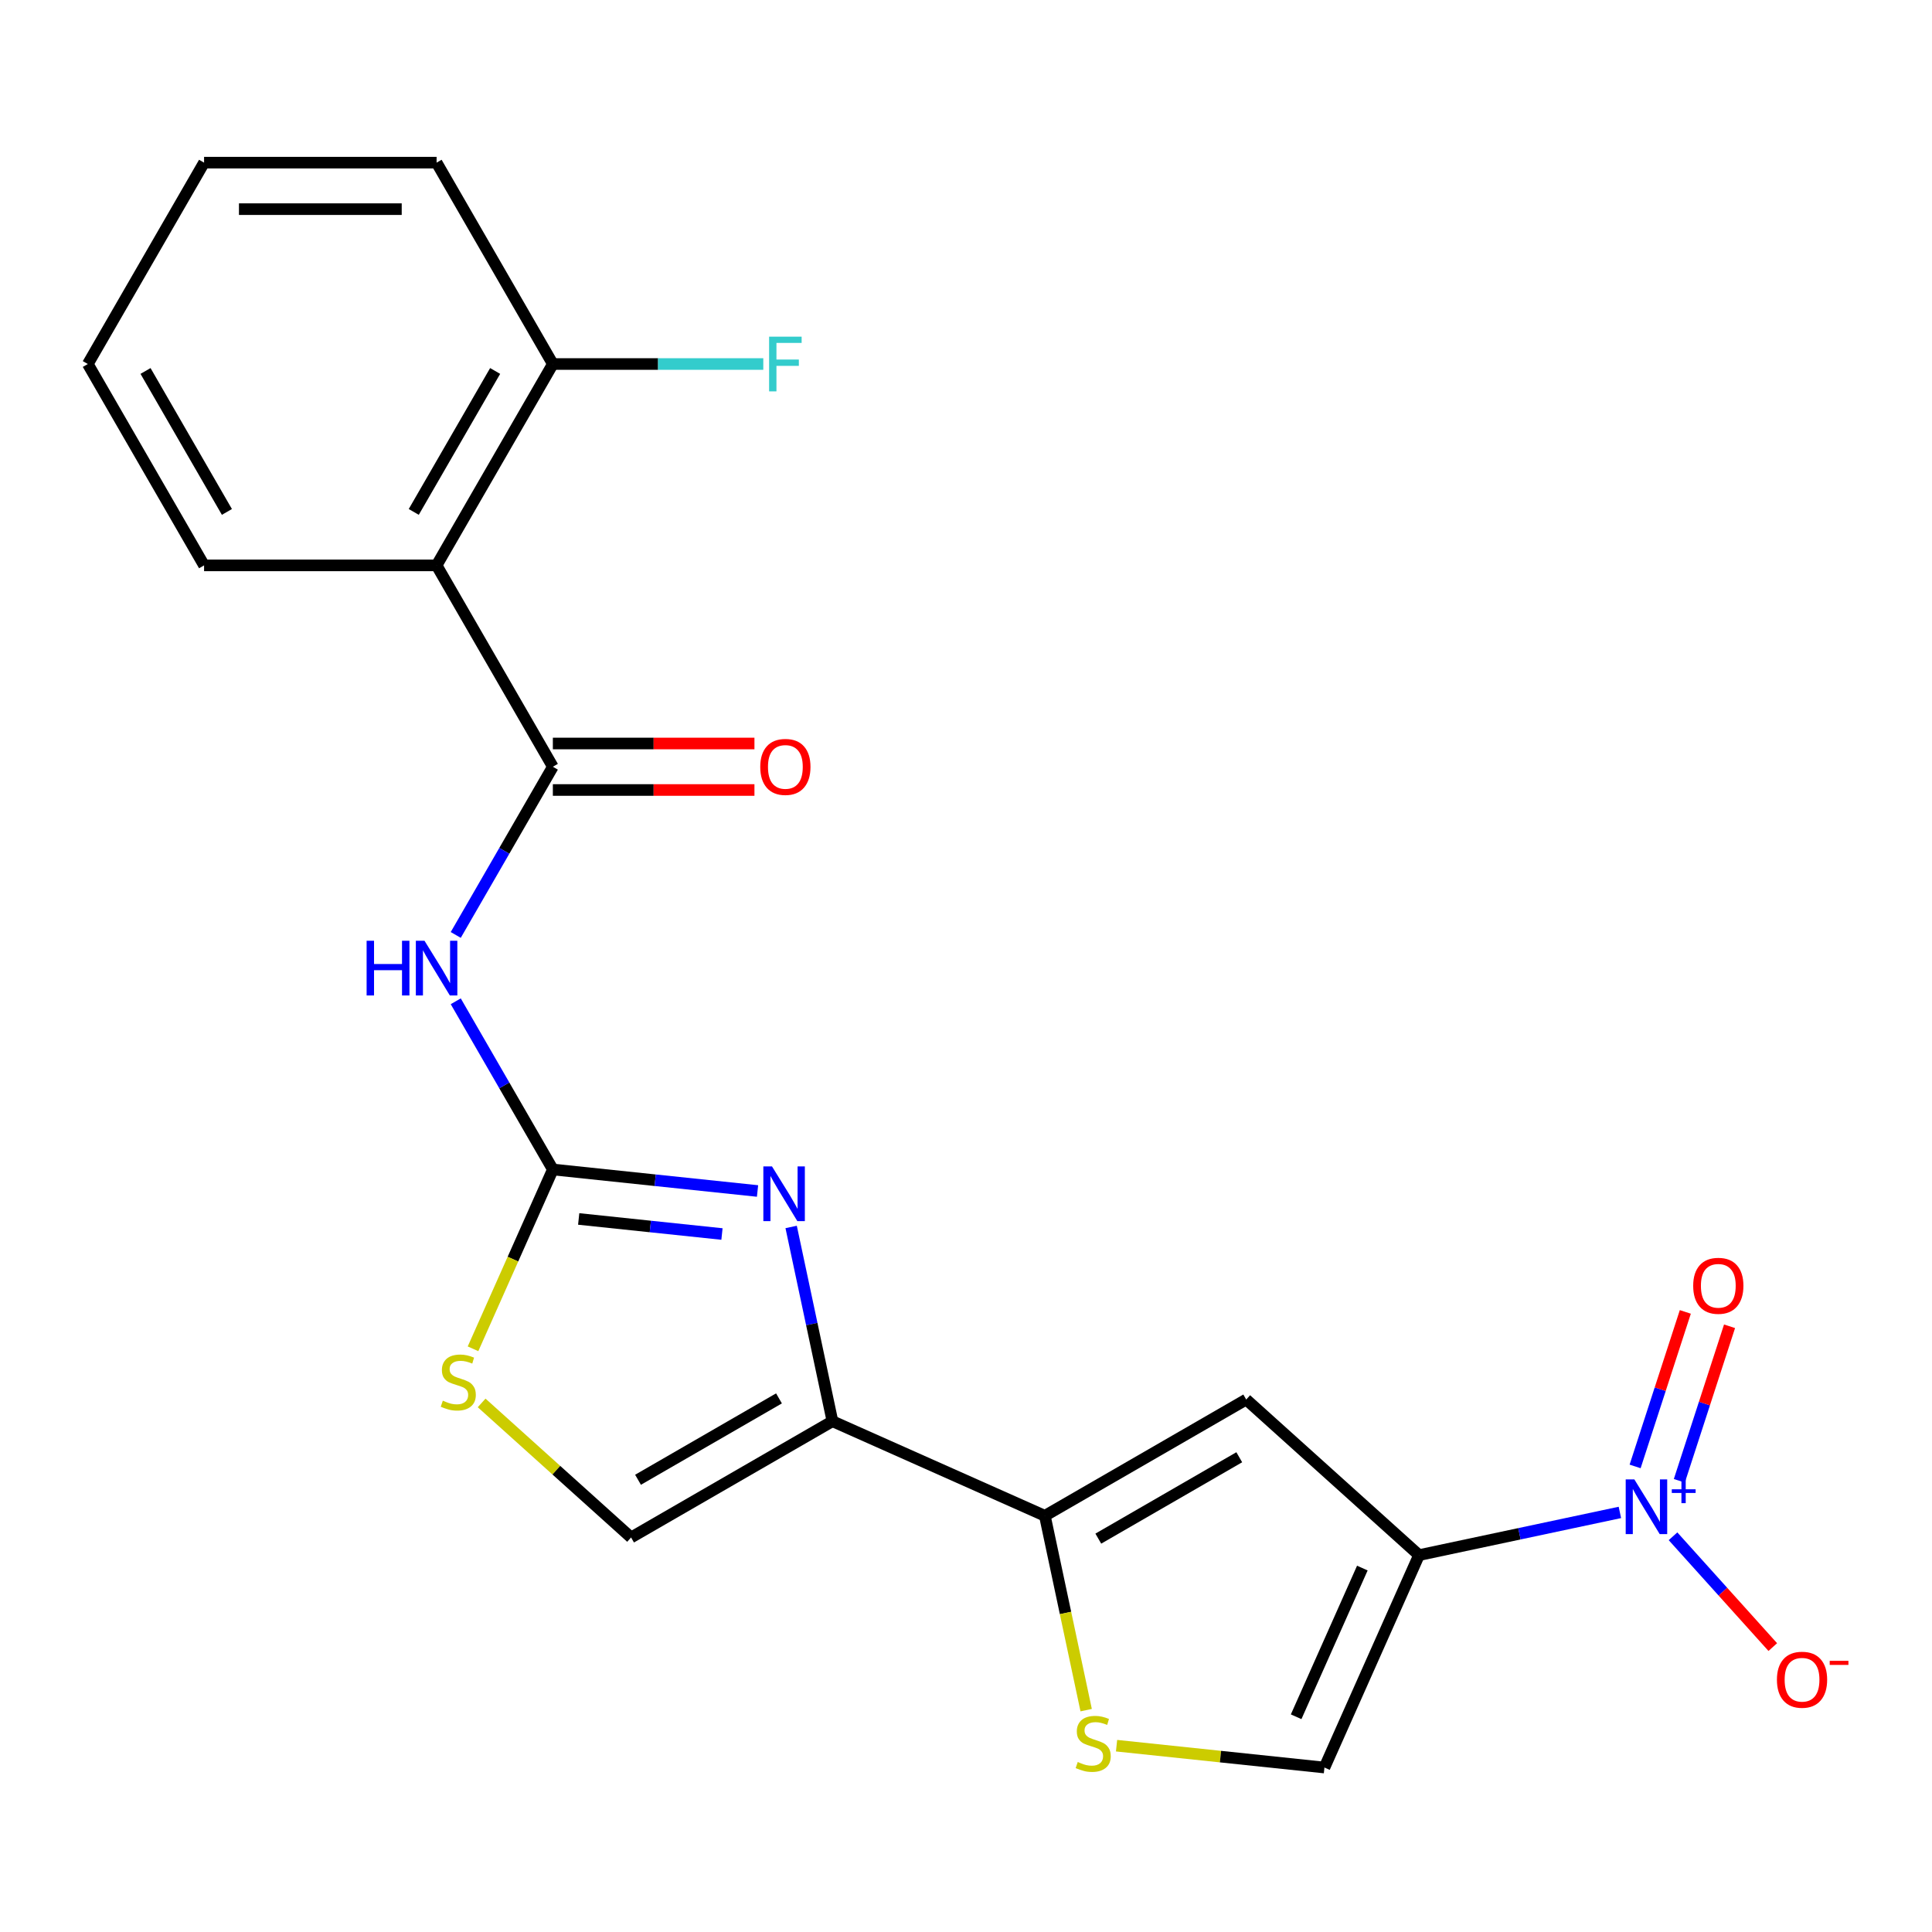 <?xml version='1.0' encoding='iso-8859-1'?>
<svg version='1.1' baseProfile='full'
              xmlns='http://www.w3.org/2000/svg'
                      xmlns:rdkit='http://www.rdkit.org/xml'
                      xmlns:xlink='http://www.w3.org/1999/xlink'
                  xml:space='preserve'
width='1000px' height='1000px' viewBox='0 0 1000 1000'>
<!-- END OF HEADER -->
<rect style='opacity:1.0;fill:#FFFFFF;stroke:none' width='1000' height='1000' x='0' y='0'> </rect>
<path class='bond-0' d='M 734.48,804.928 L 786.466,793.878' style='fill:none;fill-rule:evenodd;stroke:#000000;stroke-width:6px;stroke-linecap:butt;stroke-linejoin:miter;stroke-opacity:1' />
<path class='bond-0' d='M 786.466,793.878 L 838.452,782.828' style='fill:none;fill-rule:evenodd;stroke:#0000FF;stroke-width:6px;stroke-linecap:butt;stroke-linejoin:miter;stroke-opacity:1' />
<path class='bond-4' d='M 734.48,804.928 L 645.042,724.397' style='fill:none;fill-rule:evenodd;stroke:#000000;stroke-width:6px;stroke-linecap:butt;stroke-linejoin:miter;stroke-opacity:1' />
<path class='bond-10' d='M 734.48,804.928 L 685.529,914.874' style='fill:none;fill-rule:evenodd;stroke:#000000;stroke-width:6px;stroke-linecap:butt;stroke-linejoin:miter;stroke-opacity:1' />
<path class='bond-10' d='M 705.149,811.629 L 670.883,888.591' style='fill:none;fill-rule:evenodd;stroke:#000000;stroke-width:6px;stroke-linecap:butt;stroke-linejoin:miter;stroke-opacity:1' />
<path class='bond-13' d='M 865.95,795.175 L 891.771,823.852' style='fill:none;fill-rule:evenodd;stroke:#0000FF;stroke-width:6px;stroke-linecap:butt;stroke-linejoin:miter;stroke-opacity:1' />
<path class='bond-13' d='M 891.771,823.852 L 917.591,852.528' style='fill:none;fill-rule:evenodd;stroke:#FF0000;stroke-width:6px;stroke-linecap:butt;stroke-linejoin:miter;stroke-opacity:1' />
<path class='bond-14' d='M 869.226,766.456 L 882.218,726.469' style='fill:none;fill-rule:evenodd;stroke:#0000FF;stroke-width:6px;stroke-linecap:butt;stroke-linejoin:miter;stroke-opacity:1' />
<path class='bond-14' d='M 882.218,726.469 L 895.211,686.482' style='fill:none;fill-rule:evenodd;stroke:#FF0000;stroke-width:6px;stroke-linecap:butt;stroke-linejoin:miter;stroke-opacity:1' />
<path class='bond-14' d='M 846.334,759.018 L 859.326,719.031' style='fill:none;fill-rule:evenodd;stroke:#0000FF;stroke-width:6px;stroke-linecap:butt;stroke-linejoin:miter;stroke-opacity:1' />
<path class='bond-14' d='M 859.326,719.031 L 872.319,679.043' style='fill:none;fill-rule:evenodd;stroke:#FF0000;stroke-width:6px;stroke-linecap:butt;stroke-linejoin:miter;stroke-opacity:1' />
<path class='bond-1' d='M 286.156,605.321 L 339.127,610.888' style='fill:none;fill-rule:evenodd;stroke:#000000;stroke-width:6px;stroke-linecap:butt;stroke-linejoin:miter;stroke-opacity:1' />
<path class='bond-1' d='M 339.127,610.888 L 392.099,616.456' style='fill:none;fill-rule:evenodd;stroke:#0000FF;stroke-width:6px;stroke-linecap:butt;stroke-linejoin:miter;stroke-opacity:1' />
<path class='bond-1' d='M 299.531,630.929 L 336.611,634.827' style='fill:none;fill-rule:evenodd;stroke:#000000;stroke-width:6px;stroke-linecap:butt;stroke-linejoin:miter;stroke-opacity:1' />
<path class='bond-1' d='M 336.611,634.827 L 373.691,638.724' style='fill:none;fill-rule:evenodd;stroke:#0000FF;stroke-width:6px;stroke-linecap:butt;stroke-linejoin:miter;stroke-opacity:1' />
<path class='bond-7' d='M 286.156,605.321 L 261.025,561.792' style='fill:none;fill-rule:evenodd;stroke:#000000;stroke-width:6px;stroke-linecap:butt;stroke-linejoin:miter;stroke-opacity:1' />
<path class='bond-7' d='M 261.025,561.792 L 235.893,518.263' style='fill:none;fill-rule:evenodd;stroke:#0000FF;stroke-width:6px;stroke-linecap:butt;stroke-linejoin:miter;stroke-opacity:1' />
<path class='bond-23' d='M 286.156,605.321 L 265.494,651.729' style='fill:none;fill-rule:evenodd;stroke:#000000;stroke-width:6px;stroke-linecap:butt;stroke-linejoin:miter;stroke-opacity:1' />
<path class='bond-23' d='M 265.494,651.729 L 244.831,698.138' style='fill:none;fill-rule:evenodd;stroke:#CCCC00;stroke-width:6px;stroke-linecap:butt;stroke-linejoin:miter;stroke-opacity:1' />
<path class='bond-2' d='M 409.497,635.07 L 420.183,685.346' style='fill:none;fill-rule:evenodd;stroke:#0000FF;stroke-width:6px;stroke-linecap:butt;stroke-linejoin:miter;stroke-opacity:1' />
<path class='bond-2' d='M 420.183,685.346 L 430.87,735.622' style='fill:none;fill-rule:evenodd;stroke:#000000;stroke-width:6px;stroke-linecap:butt;stroke-linejoin:miter;stroke-opacity:1' />
<path class='bond-3' d='M 430.87,735.622 L 540.816,784.573' style='fill:none;fill-rule:evenodd;stroke:#000000;stroke-width:6px;stroke-linecap:butt;stroke-linejoin:miter;stroke-opacity:1' />
<path class='bond-12' d='M 430.87,735.622 L 326.643,795.797' style='fill:none;fill-rule:evenodd;stroke:#000000;stroke-width:6px;stroke-linecap:butt;stroke-linejoin:miter;stroke-opacity:1' />
<path class='bond-12' d='M 403.201,723.803 L 330.242,765.925' style='fill:none;fill-rule:evenodd;stroke:#000000;stroke-width:6px;stroke-linecap:butt;stroke-linejoin:miter;stroke-opacity:1' />
<path class='bond-5' d='M 645.042,724.397 L 540.816,784.573' style='fill:none;fill-rule:evenodd;stroke:#000000;stroke-width:6px;stroke-linecap:butt;stroke-linejoin:miter;stroke-opacity:1' />
<path class='bond-5' d='M 641.443,754.269 L 568.485,796.392' style='fill:none;fill-rule:evenodd;stroke:#000000;stroke-width:6px;stroke-linecap:butt;stroke-linejoin:miter;stroke-opacity:1' />
<path class='bond-22' d='M 540.816,784.573 L 551.506,834.869' style='fill:none;fill-rule:evenodd;stroke:#000000;stroke-width:6px;stroke-linecap:butt;stroke-linejoin:miter;stroke-opacity:1' />
<path class='bond-22' d='M 551.506,834.869 L 562.197,885.165' style='fill:none;fill-rule:evenodd;stroke:#CCCC00;stroke-width:6px;stroke-linecap:butt;stroke-linejoin:miter;stroke-opacity:1' />
<path class='bond-6' d='M 286.156,396.867 L 261.025,440.396' style='fill:none;fill-rule:evenodd;stroke:#000000;stroke-width:6px;stroke-linecap:butt;stroke-linejoin:miter;stroke-opacity:1' />
<path class='bond-6' d='M 261.025,440.396 L 235.893,483.925' style='fill:none;fill-rule:evenodd;stroke:#0000FF;stroke-width:6px;stroke-linecap:butt;stroke-linejoin:miter;stroke-opacity:1' />
<path class='bond-8' d='M 286.156,396.867 L 225.981,292.64' style='fill:none;fill-rule:evenodd;stroke:#000000;stroke-width:6px;stroke-linecap:butt;stroke-linejoin:miter;stroke-opacity:1' />
<path class='bond-16' d='M 286.156,408.902 L 338.327,408.902' style='fill:none;fill-rule:evenodd;stroke:#000000;stroke-width:6px;stroke-linecap:butt;stroke-linejoin:miter;stroke-opacity:1' />
<path class='bond-16' d='M 338.327,408.902 L 390.498,408.902' style='fill:none;fill-rule:evenodd;stroke:#FF0000;stroke-width:6px;stroke-linecap:butt;stroke-linejoin:miter;stroke-opacity:1' />
<path class='bond-16' d='M 286.156,384.832 L 338.327,384.832' style='fill:none;fill-rule:evenodd;stroke:#000000;stroke-width:6px;stroke-linecap:butt;stroke-linejoin:miter;stroke-opacity:1' />
<path class='bond-16' d='M 338.327,384.832 L 390.498,384.832' style='fill:none;fill-rule:evenodd;stroke:#FF0000;stroke-width:6px;stroke-linecap:butt;stroke-linejoin:miter;stroke-opacity:1' />
<path class='bond-15' d='M 225.981,292.64 L 286.156,188.414' style='fill:none;fill-rule:evenodd;stroke:#000000;stroke-width:6px;stroke-linecap:butt;stroke-linejoin:miter;stroke-opacity:1' />
<path class='bond-15' d='M 214.162,264.971 L 256.284,192.013' style='fill:none;fill-rule:evenodd;stroke:#000000;stroke-width:6px;stroke-linecap:butt;stroke-linejoin:miter;stroke-opacity:1' />
<path class='bond-18' d='M 225.981,292.64 L 105.63,292.64' style='fill:none;fill-rule:evenodd;stroke:#000000;stroke-width:6px;stroke-linecap:butt;stroke-linejoin:miter;stroke-opacity:1' />
<path class='bond-9' d='M 577.927,903.564 L 631.728,909.219' style='fill:none;fill-rule:evenodd;stroke:#CCCC00;stroke-width:6px;stroke-linecap:butt;stroke-linejoin:miter;stroke-opacity:1' />
<path class='bond-9' d='M 631.728,909.219 L 685.529,914.874' style='fill:none;fill-rule:evenodd;stroke:#000000;stroke-width:6px;stroke-linecap:butt;stroke-linejoin:miter;stroke-opacity:1' />
<path class='bond-11' d='M 249.294,726.151 L 287.968,760.974' style='fill:none;fill-rule:evenodd;stroke:#CCCC00;stroke-width:6px;stroke-linecap:butt;stroke-linejoin:miter;stroke-opacity:1' />
<path class='bond-11' d='M 287.968,760.974 L 326.643,795.797' style='fill:none;fill-rule:evenodd;stroke:#000000;stroke-width:6px;stroke-linecap:butt;stroke-linejoin:miter;stroke-opacity:1' />
<path class='bond-17' d='M 286.156,188.414 L 340.617,188.414' style='fill:none;fill-rule:evenodd;stroke:#000000;stroke-width:6px;stroke-linecap:butt;stroke-linejoin:miter;stroke-opacity:1' />
<path class='bond-17' d='M 340.617,188.414 L 395.078,188.414' style='fill:none;fill-rule:evenodd;stroke:#33CCCC;stroke-width:6px;stroke-linecap:butt;stroke-linejoin:miter;stroke-opacity:1' />
<path class='bond-19' d='M 286.156,188.414 L 225.981,84.187' style='fill:none;fill-rule:evenodd;stroke:#000000;stroke-width:6px;stroke-linecap:butt;stroke-linejoin:miter;stroke-opacity:1' />
<path class='bond-20' d='M 105.63,292.64 L 45.455,188.414' style='fill:none;fill-rule:evenodd;stroke:#000000;stroke-width:6px;stroke-linecap:butt;stroke-linejoin:miter;stroke-opacity:1' />
<path class='bond-20' d='M 117.449,264.971 L 75.326,192.013' style='fill:none;fill-rule:evenodd;stroke:#000000;stroke-width:6px;stroke-linecap:butt;stroke-linejoin:miter;stroke-opacity:1' />
<path class='bond-24' d='M 225.981,84.187 L 105.63,84.187' style='fill:none;fill-rule:evenodd;stroke:#000000;stroke-width:6px;stroke-linecap:butt;stroke-linejoin:miter;stroke-opacity:1' />
<path class='bond-24' d='M 207.928,108.257 L 123.683,108.257' style='fill:none;fill-rule:evenodd;stroke:#000000;stroke-width:6px;stroke-linecap:butt;stroke-linejoin:miter;stroke-opacity:1' />
<path class='bond-21' d='M 45.455,188.414 L 105.63,84.187' style='fill:none;fill-rule:evenodd;stroke:#000000;stroke-width:6px;stroke-linecap:butt;stroke-linejoin:miter;stroke-opacity:1' />
<path  class='atom-1' d='M 845.941 765.745
L 855.221 780.745
Q 856.141 782.225, 857.621 784.905
Q 859.101 787.585, 859.181 787.745
L 859.181 765.745
L 862.941 765.745
L 862.941 794.065
L 859.061 794.065
L 849.101 777.665
Q 847.941 775.745, 846.701 773.545
Q 845.501 771.345, 845.141 770.665
L 845.141 794.065
L 841.461 794.065
L 841.461 765.745
L 845.941 765.745
' fill='#0000FF'/>
<path  class='atom-1' d='M 865.317 770.85
L 870.307 770.85
L 870.307 765.597
L 872.524 765.597
L 872.524 770.85
L 877.646 770.85
L 877.646 772.751
L 872.524 772.751
L 872.524 778.031
L 870.307 778.031
L 870.307 772.751
L 865.317 772.751
L 865.317 770.85
' fill='#0000FF'/>
<path  class='atom-3' d='M 399.587 603.741
L 408.867 618.741
Q 409.787 620.221, 411.267 622.901
Q 412.747 625.581, 412.827 625.741
L 412.827 603.741
L 416.587 603.741
L 416.587 632.061
L 412.707 632.061
L 402.747 615.661
Q 401.587 613.741, 400.347 611.541
Q 399.147 609.341, 398.787 608.661
L 398.787 632.061
L 395.107 632.061
L 395.107 603.741
L 399.587 603.741
' fill='#0000FF'/>
<path  class='atom-8' d='M 189.761 486.934
L 193.601 486.934
L 193.601 498.974
L 208.081 498.974
L 208.081 486.934
L 211.921 486.934
L 211.921 515.254
L 208.081 515.254
L 208.081 502.174
L 193.601 502.174
L 193.601 515.254
L 189.761 515.254
L 189.761 486.934
' fill='#0000FF'/>
<path  class='atom-8' d='M 219.721 486.934
L 229.001 501.934
Q 229.921 503.414, 231.401 506.094
Q 232.881 508.774, 232.961 508.934
L 232.961 486.934
L 236.721 486.934
L 236.721 515.254
L 232.841 515.254
L 222.881 498.854
Q 221.721 496.934, 220.481 494.734
Q 219.281 492.534, 218.921 491.854
L 218.921 515.254
L 215.241 515.254
L 215.241 486.934
L 219.721 486.934
' fill='#0000FF'/>
<path  class='atom-10' d='M 557.838 912.013
Q 558.158 912.133, 559.478 912.693
Q 560.798 913.253, 562.238 913.613
Q 563.718 913.933, 565.158 913.933
Q 567.838 913.933, 569.398 912.653
Q 570.958 911.333, 570.958 909.053
Q 570.958 907.493, 570.158 906.533
Q 569.398 905.573, 568.198 905.053
Q 566.998 904.533, 564.998 903.933
Q 562.478 903.173, 560.958 902.453
Q 559.478 901.733, 558.398 900.213
Q 557.358 898.693, 557.358 896.133
Q 557.358 892.573, 559.758 890.373
Q 562.198 888.173, 566.998 888.173
Q 570.278 888.173, 573.998 889.733
L 573.078 892.813
Q 569.678 891.413, 567.118 891.413
Q 564.358 891.413, 562.838 892.573
Q 561.318 893.693, 561.358 895.653
Q 561.358 897.173, 562.118 898.093
Q 562.918 899.013, 564.038 899.533
Q 565.198 900.053, 567.118 900.653
Q 569.678 901.453, 571.198 902.253
Q 572.718 903.053, 573.798 904.693
Q 574.918 906.293, 574.918 909.053
Q 574.918 912.973, 572.278 915.093
Q 569.678 917.173, 565.318 917.173
Q 562.798 917.173, 560.878 916.613
Q 558.998 916.093, 556.758 915.173
L 557.838 912.013
' fill='#CCCC00'/>
<path  class='atom-12' d='M 229.205 724.987
Q 229.525 725.107, 230.845 725.667
Q 232.165 726.227, 233.605 726.587
Q 235.085 726.907, 236.525 726.907
Q 239.205 726.907, 240.765 725.627
Q 242.325 724.307, 242.325 722.027
Q 242.325 720.467, 241.525 719.507
Q 240.765 718.547, 239.565 718.027
Q 238.365 717.507, 236.365 716.907
Q 233.845 716.147, 232.325 715.427
Q 230.845 714.707, 229.765 713.187
Q 228.725 711.667, 228.725 709.107
Q 228.725 705.547, 231.125 703.347
Q 233.565 701.147, 238.365 701.147
Q 241.645 701.147, 245.365 702.707
L 244.445 705.787
Q 241.045 704.387, 238.485 704.387
Q 235.725 704.387, 234.205 705.547
Q 232.685 706.667, 232.725 708.627
Q 232.725 710.147, 233.485 711.067
Q 234.285 711.987, 235.405 712.507
Q 236.565 713.027, 238.485 713.627
Q 241.045 714.427, 242.565 715.227
Q 244.085 716.027, 245.165 717.667
Q 246.285 719.267, 246.285 722.027
Q 246.285 725.947, 243.645 728.067
Q 241.045 730.147, 236.685 730.147
Q 234.165 730.147, 232.245 729.587
Q 230.365 729.067, 228.125 728.147
L 229.205 724.987
' fill='#CCCC00'/>
<path  class='atom-14' d='M 919.732 869.423
Q 919.732 862.623, 923.092 858.823
Q 926.452 855.023, 932.732 855.023
Q 939.012 855.023, 942.372 858.823
Q 945.732 862.623, 945.732 869.423
Q 945.732 876.303, 942.332 880.223
Q 938.932 884.103, 932.732 884.103
Q 926.492 884.103, 923.092 880.223
Q 919.732 876.343, 919.732 869.423
M 932.732 880.903
Q 937.052 880.903, 939.372 878.023
Q 941.732 875.103, 941.732 869.423
Q 941.732 863.863, 939.372 861.063
Q 937.052 858.223, 932.732 858.223
Q 928.412 858.223, 926.052 861.023
Q 923.732 863.823, 923.732 869.423
Q 923.732 875.143, 926.052 878.023
Q 928.412 880.903, 932.732 880.903
' fill='#FF0000'/>
<path  class='atom-14' d='M 947.052 859.646
L 956.74 859.646
L 956.74 861.758
L 947.052 861.758
L 947.052 859.646
' fill='#FF0000'/>
<path  class='atom-15' d='M 876.392 665.525
Q 876.392 658.725, 879.752 654.925
Q 883.112 651.125, 889.392 651.125
Q 895.672 651.125, 899.032 654.925
Q 902.392 658.725, 902.392 665.525
Q 902.392 672.405, 898.992 676.325
Q 895.592 680.205, 889.392 680.205
Q 883.152 680.205, 879.752 676.325
Q 876.392 672.445, 876.392 665.525
M 889.392 677.005
Q 893.712 677.005, 896.032 674.125
Q 898.392 671.205, 898.392 665.525
Q 898.392 659.965, 896.032 657.165
Q 893.712 654.325, 889.392 654.325
Q 885.072 654.325, 882.712 657.125
Q 880.392 659.925, 880.392 665.525
Q 880.392 671.245, 882.712 674.125
Q 885.072 677.005, 889.392 677.005
' fill='#FF0000'/>
<path  class='atom-17' d='M 393.507 396.947
Q 393.507 390.147, 396.867 386.347
Q 400.227 382.547, 406.507 382.547
Q 412.787 382.547, 416.147 386.347
Q 419.507 390.147, 419.507 396.947
Q 419.507 403.827, 416.107 407.747
Q 412.707 411.627, 406.507 411.627
Q 400.267 411.627, 396.867 407.747
Q 393.507 403.867, 393.507 396.947
M 406.507 408.427
Q 410.827 408.427, 413.147 405.547
Q 415.507 402.627, 415.507 396.947
Q 415.507 391.387, 413.147 388.587
Q 410.827 385.747, 406.507 385.747
Q 402.187 385.747, 399.827 388.547
Q 397.507 391.347, 397.507 396.947
Q 397.507 402.667, 399.827 405.547
Q 402.187 408.427, 406.507 408.427
' fill='#FF0000'/>
<path  class='atom-18' d='M 398.087 174.254
L 414.927 174.254
L 414.927 177.494
L 401.887 177.494
L 401.887 186.094
L 413.487 186.094
L 413.487 189.374
L 401.887 189.374
L 401.887 202.574
L 398.087 202.574
L 398.087 174.254
' fill='#33CCCC'/>
</svg>
